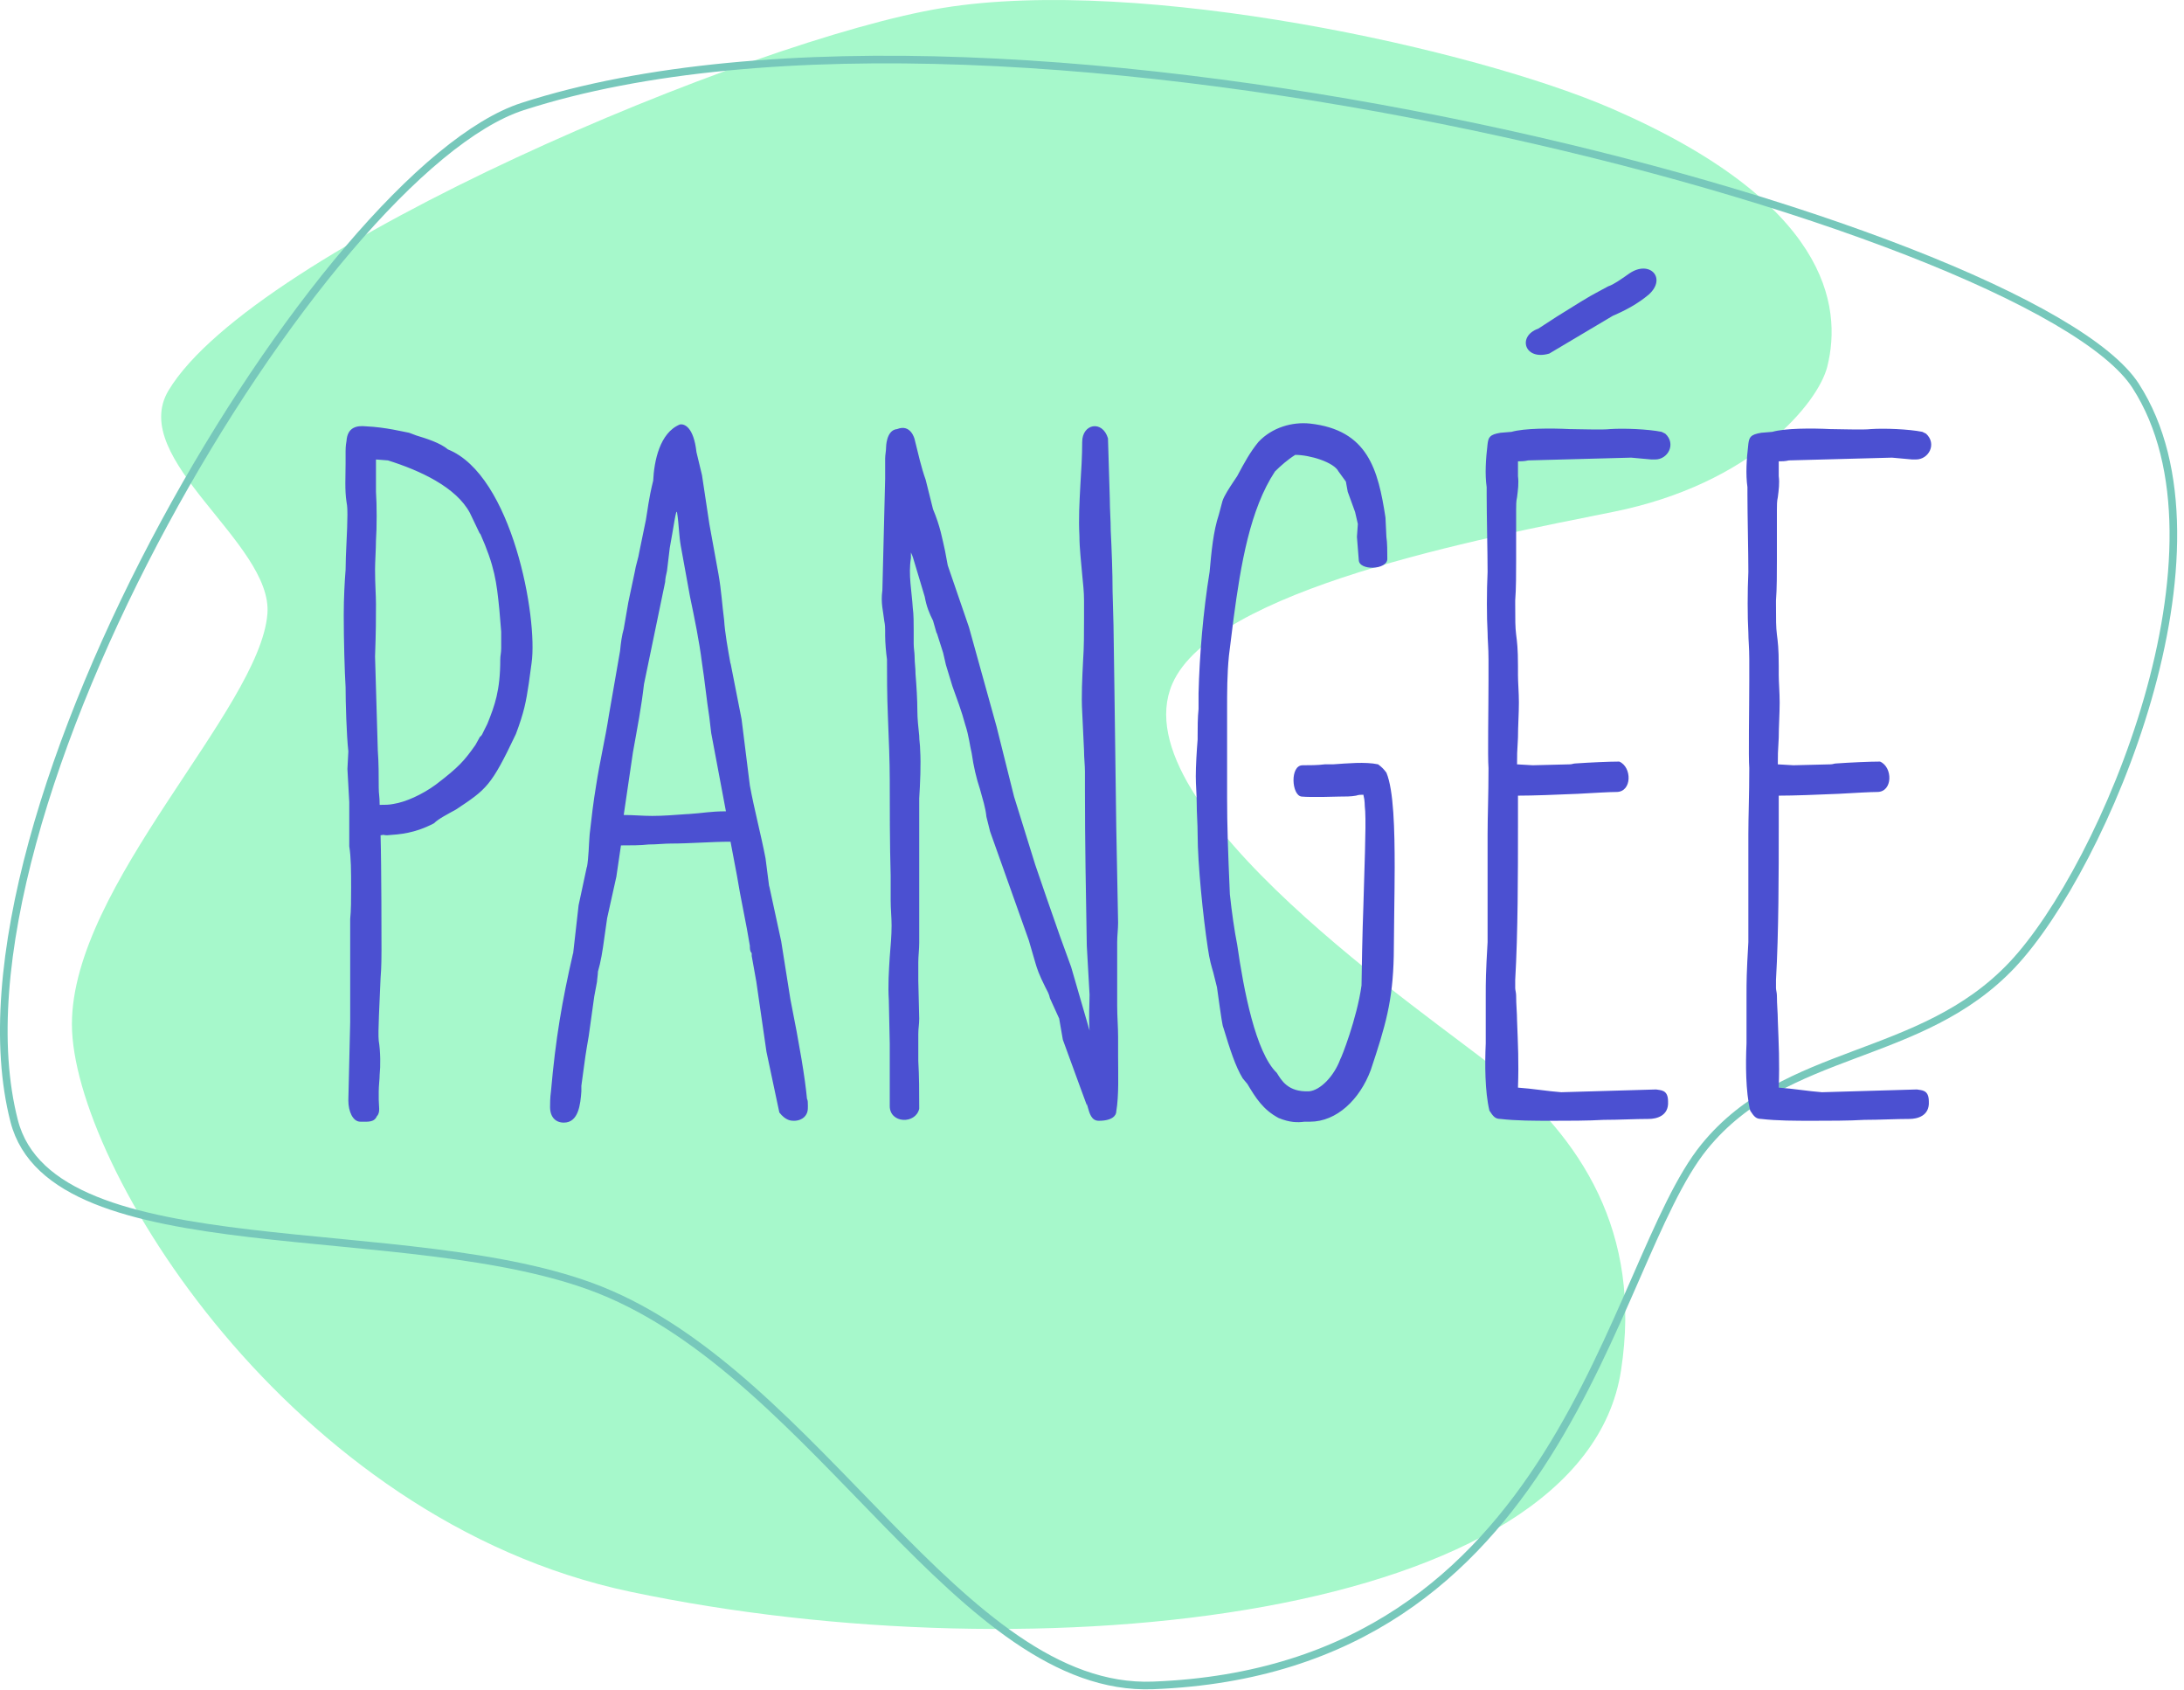 <svg xmlns="http://www.w3.org/2000/svg" width="287" height="222" viewBox="0 0 287 222" fill="none"><g clip-path="url(#clip0_129_9)"><path d="M123.84 1.05C98.85 5.14 33.35 32.67 22.15 51.29C16.71 60.34 35.89 71.36 35.14 80.65C34.13 93.19 9.43 116.28 9.45 134.58C9.47 152.88 38.01 199.68 82.86 209.12C136.35 220.38 207.98 212.76 213.02 180.04C215.83 161.81 207.7 149.56 196.64 140.51C188.25 133.64 147.01 106.14 154.05 89.85C159.41 77.43 194.74 70.7 211.93 67.26C230.28 63.59 238.93 52.91 240.12 48.18C242.14 40.15 240.17 26.6 211.88 14.3C193.88 6.47 149.97 -3.23 123.84 1.05Z" fill="#A6F8CB"></path><path d="M68.69 13.99C42.57 22.41 -8.47 107.07 1.86 147.26C6.94 167.02 53.81 159.5 78.85 169.47C107.55 180.91 126.28 222.39 151.51 221.42C205.72 219.35 211.33 166.17 223.98 150.64C234.71 137.46 252.4 139.53 264.45 126.73C276.5 113.93 294.38 71.95 280.64 50.68C266.9 29.41 132.71 -6.66 68.69 13.99Z" stroke="#77C8BB" stroke-miterlimit="10"></path><path d="M45.534 57.944C45.655 56.129 46.865 55.887 48.075 56.008C50.737 56.129 53.036 56.734 53.762 56.855L54.73 57.218C55.94 57.581 57.876 58.186 58.844 59.033C67.314 62.421 70.702 81.176 69.855 87.105L69.492 89.767C69.129 92.187 68.887 93.518 67.798 96.422C64.531 103.319 63.926 103.682 59.933 106.344C58.844 106.949 57.634 107.554 57.029 108.159C54.488 109.49 52.552 109.611 50.858 109.732C50.253 109.732 50.737 109.611 50.011 109.732C50.132 113.967 50.132 123.768 50.132 124.857C50.132 125.341 50.132 127.156 50.011 128.487C49.89 131.633 49.648 135.626 49.769 136.715C50.011 138.167 50.011 140.103 49.89 141.192C49.89 141.797 49.769 142.644 49.769 143.37V144.459C49.769 145.306 50.011 146.153 49.527 146.637C49.164 147.484 48.317 147.363 47.349 147.363C46.381 147.363 45.776 146.032 45.776 144.58L46.018 134.295V120.743C46.139 119.654 46.139 118.081 46.139 116.629C46.139 114.572 46.139 112.636 45.897 111.184V105.376L45.655 101.02L45.776 98.721C45.534 96.543 45.413 92.187 45.413 90.251C45.292 88.315 45.171 84.08 45.171 80.813C45.171 78.635 45.292 76.336 45.413 74.884C45.413 72.827 45.655 69.681 45.655 67.624C45.655 67.14 45.655 66.535 45.534 65.93C45.292 64.357 45.413 62.663 45.413 60.848V59.275C45.413 59.154 45.413 58.549 45.534 57.944ZM50.979 60.485L49.406 60.364V64.599C49.527 66.293 49.527 69.318 49.406 71.012C49.406 71.98 49.285 73.916 49.285 74.763C49.285 76.82 49.406 78.151 49.406 79.361C49.406 81.297 49.406 82.87 49.285 86.258L49.648 98.6C49.769 100.173 49.769 101.988 49.769 103.44C49.769 104.408 49.89 104.529 49.89 105.739C50.616 105.739 51.1 105.739 51.705 105.618C53.278 105.376 55.456 104.408 57.271 103.077C60.296 100.778 61.022 99.931 62.474 97.874L63.079 96.785C63.321 96.664 63.442 96.301 63.563 96.059L64.047 95.091C65.015 92.671 65.741 90.735 65.741 86.621C65.741 86.137 65.862 85.774 65.862 85.169V82.991L65.62 80.087C65.257 76.457 65.015 74.4 63.079 70.044V70.165L61.748 67.382C59.933 63.994 55.214 61.816 50.979 60.485ZM94.427 75.489C94.79 77.546 94.91 79.603 95.153 81.418C95.273 83.233 95.636 85.169 95.999 87.226V87.105L97.451 94.486L98.54 103.198C99.145 106.465 99.993 109.611 100.598 112.757L101.082 116.508V116.387L102.655 123.647L103.865 131.27C105.075 137.32 105.801 141.676 106.043 144.338C106.164 144.58 106.164 144.822 106.164 145.306C106.164 145.79 106.164 146.274 105.68 146.758C105.438 147 104.954 147.242 104.349 147.242C103.986 147.242 103.26 147.242 102.413 146.153L100.719 138.167L99.388 128.971L98.782 125.583V125.22C98.54 124.978 98.54 124.615 98.54 124.252C98.056 121.227 97.331 118.081 96.847 115.056L95.999 110.579C93.459 110.579 90.675 110.821 88.135 110.821C87.287 110.821 86.32 110.942 85.231 110.942C84.141 111.063 82.931 111.063 81.6 111.063L80.996 115.177L79.785 120.622L79.422 123.163C79.18 124.978 78.939 126.43 78.576 127.64C78.576 128.003 78.454 128.729 78.454 128.971L78.091 130.907L77.365 136.11C77.002 138.167 76.76 139.861 76.76 139.982L76.397 142.644V143.37C76.276 145.064 76.034 147.484 74.099 147.484C73.01 147.484 72.284 146.758 72.284 145.427C72.284 145.064 72.284 144.217 72.404 143.37C73.01 136.473 73.856 131.512 75.308 125.22V125.341L76.034 118.928L77.124 113.846V113.967C77.365 112.636 77.365 111.063 77.487 109.611C77.728 107.433 77.971 105.376 78.334 103.198C78.817 100.052 79.543 97.027 80.028 93.881L81.48 85.532C81.6 84.322 81.722 83.475 81.963 82.628L82.569 79.119L83.415 75.126C83.537 74.279 83.9 73.311 84.02 72.464L84.868 68.35C85.109 67.019 85.231 65.567 85.835 63.147C85.957 60.606 86.683 56.855 89.344 55.766C89.95 55.645 91.159 56.129 91.522 59.396L92.249 62.421L93.216 68.834L94.427 75.489ZM95.394 106.586L93.459 96.301L93.216 94.244C92.853 91.945 92.612 89.404 92.249 87.105C91.885 84.201 91.281 81.297 90.675 78.393L89.466 71.738C89.224 70.407 89.224 68.955 88.981 67.382C88.861 66.535 88.498 69.439 88.013 71.98L87.65 75.005C87.529 75.489 87.409 76.094 87.409 76.457L84.626 89.888C84.263 93.034 83.778 95.454 83.174 98.842L81.963 107.07C83.294 107.07 84.383 107.191 85.715 107.191C87.166 107.191 88.618 107.07 90.312 106.949H90.433C92.37 106.828 93.338 106.586 95.394 106.586ZM120.794 145.427V145.669C120.31 147.726 116.922 147.605 116.922 145.306V137.078L116.801 131.391C116.68 129.455 116.801 127.64 116.922 125.704C117.043 124.252 117.164 122.921 117.164 121.59C117.164 120.501 117.043 119.412 117.043 118.323V115.056C116.922 110.942 116.922 105.739 116.922 102.351C116.922 100.173 116.801 97.027 116.68 94.123C116.559 91.34 116.559 88.557 116.559 86.621C116.438 85.774 116.317 84.443 116.317 83.475V82.87C116.317 82.507 116.317 82.144 116.196 81.539C116.075 80.329 115.712 79.24 115.954 77.546L116.317 62.905V60.243C116.317 59.759 116.438 59.275 116.438 58.791C116.438 58.791 116.438 56.492 117.89 56.371C119.705 55.645 120.189 57.702 120.189 57.702C120.673 59.638 121.036 61.332 121.641 63.026L122.609 66.898C123.577 69.197 123.819 70.77 124.182 72.343L124.545 74.279L127.328 82.386L130.958 95.454L133.257 104.65L136.04 113.604L137.492 117.839L139.307 123.042L140.759 127.035L143.179 135.384C143.058 133.569 143.179 131.875 143.179 130.665L142.816 124.252C142.695 117.476 142.574 110.579 142.574 103.803V101.383C142.574 100.536 142.453 99.568 142.453 98.6L142.211 93.518C142.09 91.461 142.211 89.162 142.332 86.742C142.453 85.048 142.453 83.112 142.453 81.297V78.877C142.453 77.788 142.332 76.699 142.211 75.489C142.09 73.916 141.848 72.101 141.848 70.407C141.727 68.108 141.848 66.051 141.969 63.752C142.09 61.816 142.211 59.88 142.211 58.065C142.211 55.645 144.873 55.161 145.599 57.581L145.841 65.567C145.841 66.898 145.962 68.35 145.962 69.681C146.083 72.101 146.204 75.247 146.204 77.667L146.325 82.144L146.446 90.493L146.688 108.643L146.93 121.227C146.93 122.074 146.809 122.921 146.809 123.768V132.117C146.809 133.569 146.93 134.9 146.93 136.231V138.772C146.93 141.071 147.051 143.854 146.688 146.032C146.688 146.516 146.204 147.242 144.389 147.242C143.421 147.242 143.179 146.274 142.937 145.427C142.937 145.306 142.816 145.185 142.816 144.943V145.185L141.969 142.886L139.67 136.594L139.186 133.811L137.976 131.149C137.855 130.544 137.613 130.181 137.371 129.697C136.524 128.003 136.282 127.277 136.04 126.43L135.193 123.526L130.111 109.248L129.627 107.312C129.506 106.102 129.143 105.013 128.78 103.682C128.296 102.23 127.933 100.657 127.691 98.963C127.449 97.995 127.328 96.664 126.844 95.212C126.36 93.397 125.755 91.824 125.15 90.13L124.303 87.347L123.94 85.774L123.093 83.112V83.233L122.609 81.539C122.125 80.571 121.762 79.724 121.52 78.393L120.068 73.553C120.068 73.553 119.947 73.069 119.705 72.585V73.311C119.342 75.489 119.826 77.788 119.947 79.845C120.068 80.692 120.068 81.902 120.068 82.749V84.564C120.068 85.169 120.189 85.774 120.189 86.258C120.189 87.105 120.31 87.71 120.31 88.557C120.431 90.009 120.552 91.945 120.552 93.397C120.552 94.365 120.673 95.575 120.794 96.664C120.794 97.269 120.915 97.874 120.915 98.479C121.036 100.415 120.915 102.956 120.794 104.892V123.889C120.794 124.736 120.673 125.583 120.673 126.43V128.85L120.794 133.811C120.794 134.658 120.673 135.021 120.673 135.868V139.377C120.794 141.434 120.794 143.491 120.794 145.427ZM161.253 104.771C161.253 108.401 161.374 111.91 161.616 117.476C161.858 119.775 162.221 122.316 162.584 124.131C163.431 130.06 165.004 138.288 167.787 140.95C168.392 141.918 169.239 143.491 172.022 143.37C173.474 143.249 175.289 141.434 176.136 139.135C176.257 139.014 178.314 133.811 178.919 129.455C178.919 128.366 179.04 122.074 179.161 119.049C179.282 114.33 179.524 108.764 179.403 106.586C179.282 105.497 179.403 105.376 179.161 104.408C178.798 104.408 178.556 104.408 178.193 104.529C177.588 104.65 176.741 104.65 176.015 104.65C176.015 104.65 172.264 104.771 171.054 104.65C169.723 104.529 169.481 100.536 171.175 100.536C172.143 100.536 173.111 100.536 174.079 100.415H175.168C176.983 100.294 179.403 100.052 181.097 100.415C181.581 100.778 181.823 101.02 182.186 101.504C183.154 103.803 183.275 109.006 183.275 113.967C183.275 116.992 183.154 123.526 183.154 125.583C183.033 131.512 182.065 134.779 180.129 140.587C178.677 144.459 175.652 147.363 172.143 147.363H171.417C170.57 147.484 169.481 147.484 168.029 146.879C165.972 145.79 165.004 144.217 163.915 142.402L163.31 141.676C162.342 140.103 161.616 137.804 160.769 135.021C160.648 134.779 160.527 134.053 159.922 129.697L159.438 127.761C159.196 126.914 158.954 126.188 158.712 124.494C158.107 120.501 157.381 113.483 157.381 109.611C157.381 108.159 157.26 106.949 157.26 105.497C157.26 104.287 157.139 103.198 157.139 101.988C157.139 100.657 157.26 98.6 157.381 97.148V96.664C157.381 95.696 157.381 94.244 157.502 93.155V91.098C157.623 86.137 158.107 80.329 158.954 75.126C159.196 72.464 159.438 69.802 160.164 67.624L160.648 65.809C160.89 65.083 161.616 63.994 162.1 63.268L162.584 62.542C163.552 60.727 164.278 59.396 165.367 58.065C167.182 56.129 169.844 55.403 172.143 55.645C179.766 56.492 181.097 61.695 182.065 67.987L182.186 70.528C182.307 71.254 182.307 72.585 182.307 73.432C182.307 74.884 178.556 75.005 178.556 73.553L178.314 70.528L178.435 68.834L178.072 67.261L177.104 64.599L176.862 63.268L175.894 61.937C175.289 60.727 172.143 59.759 170.207 59.759C169.239 60.364 168.271 61.211 167.545 61.937C164.278 66.898 163.068 74.037 162.1 81.297L161.495 86.137C161.253 88.557 161.253 90.977 161.253 93.155V104.771ZM218.353 56.734L218.837 56.976C220.289 58.307 219.2 60.364 217.506 60.364H217.022L214.36 60.122L200.808 60.485C200.324 60.606 199.84 60.606 199.477 60.606V62.542C199.598 63.51 199.477 64.357 199.356 65.325C199.235 65.809 199.235 66.414 199.235 67.019V73.674C199.235 75.126 199.235 77.425 199.114 78.877V79.361C199.114 81.418 199.114 82.386 199.235 83.354C199.356 84.322 199.477 85.169 199.477 87.468V88.678C199.477 89.646 199.598 90.977 199.598 92.308C199.598 93.76 199.477 95.454 199.477 96.906C199.356 99.084 199.356 98.963 199.356 100.415L201.413 100.536L206.253 100.415C206.616 100.415 206.737 100.294 207.1 100.294C208.794 100.173 211.456 100.052 212.787 100.052C214.481 100.778 214.481 104.045 212.424 104.045C211.577 104.045 209.52 104.166 207.342 104.287C204.559 104.408 201.413 104.529 199.477 104.529V108.522C199.477 114.572 199.477 122.558 199.114 128.729V129.818C199.114 130.06 199.235 130.423 199.235 130.786C199.235 131.996 199.356 133.085 199.356 134.053C199.477 137.32 199.598 139.377 199.477 142.886C201.292 143.007 203.47 143.37 205.164 143.491L217.627 143.128C218.232 143.249 219.2 143.128 219.2 144.701C219.321 146.637 217.627 147 216.659 147C214.844 147 212.787 147.121 210.73 147.121C208.794 147.242 205.89 147.242 203.954 147.242C201.655 147.242 199.235 147.242 197.178 147C196.452 147 196.21 146.637 195.726 145.911C195.121 143.37 195.121 139.74 195.242 137.078V130.786C195.242 128.971 195.242 127.882 195.484 123.768V109.611C195.484 107.191 195.605 104.529 195.605 100.899C195.484 99.447 195.605 93.155 195.605 89.404V86.621C195.605 85.048 195.484 84.08 195.484 83.112C195.363 81.055 195.363 77.667 195.484 75.126C195.484 72.585 195.363 67.503 195.363 64.962V63.994C195.121 62.3 195.242 60.364 195.484 58.307C195.605 57.46 195.726 57.097 197.178 56.855L198.63 56.734C200.324 56.25 203.833 56.25 206.253 56.371C207.221 56.371 210.73 56.492 211.577 56.371C213.392 56.25 216.538 56.371 218.353 56.734ZM214.118 35.922C216.78 34.107 219.079 36.527 216.659 38.705C215.207 39.915 213.634 40.762 211.94 41.488L203.591 46.449C200.324 47.417 199.356 44.15 202.139 43.182L204.559 41.609C206.858 40.157 209.036 38.826 209.762 38.463L211.335 37.616C212.061 37.374 212.908 36.769 214.118 35.922ZM252.621 56.734L253.105 56.976C254.557 58.307 253.468 60.364 251.774 60.364H251.29L248.628 60.122L235.076 60.485C234.592 60.606 234.108 60.606 233.745 60.606V62.542C233.866 63.51 233.745 64.357 233.624 65.325C233.503 65.809 233.503 66.414 233.503 67.019V73.674C233.503 75.126 233.503 77.425 233.382 78.877V79.361C233.382 81.418 233.382 82.386 233.503 83.354C233.624 84.322 233.745 85.169 233.745 87.468V88.678C233.745 89.646 233.866 90.977 233.866 92.308C233.866 93.76 233.745 95.454 233.745 96.906C233.624 99.084 233.624 98.963 233.624 100.415L235.681 100.536L240.521 100.415C240.884 100.415 241.005 100.294 241.368 100.294C243.062 100.173 245.724 100.052 247.055 100.052C248.749 100.778 248.749 104.045 246.692 104.045C245.845 104.045 243.788 104.166 241.61 104.287C238.827 104.408 235.681 104.529 233.745 104.529V108.522C233.745 114.572 233.745 122.558 233.382 128.729V129.818C233.382 130.06 233.503 130.423 233.503 130.786C233.503 131.996 233.624 133.085 233.624 134.053C233.745 137.32 233.866 139.377 233.745 142.886C235.56 143.007 237.738 143.37 239.432 143.491L251.895 143.128C252.5 143.249 253.468 143.128 253.468 144.701C253.589 146.637 251.895 147 250.927 147C249.112 147 247.055 147.121 244.998 147.121C243.062 147.242 240.158 147.242 238.222 147.242C235.923 147.242 233.503 147.242 231.446 147C230.72 147 230.478 146.637 229.994 145.911C229.389 143.37 229.389 139.74 229.51 137.078V130.786C229.51 128.971 229.51 127.882 229.752 123.768V109.611C229.752 107.191 229.873 104.529 229.873 100.899C229.752 99.447 229.873 93.155 229.873 89.404V86.621C229.873 85.048 229.752 84.08 229.752 83.112C229.631 81.055 229.631 77.667 229.752 75.126C229.752 72.585 229.631 67.503 229.631 64.962V63.994C229.389 62.3 229.51 60.364 229.752 58.307C229.873 57.46 229.994 57.097 231.446 56.855L232.898 56.734C234.592 56.25 238.101 56.25 240.521 56.371C241.489 56.371 244.998 56.492 245.845 56.371C247.66 56.25 250.806 56.371 252.621 56.734Z" fill="#4B50D1"></path></g><defs><clipPath id="clip0_129_9"><rect width="286.1" height="221.94" fill="white"></rect></clipPath></defs></svg>